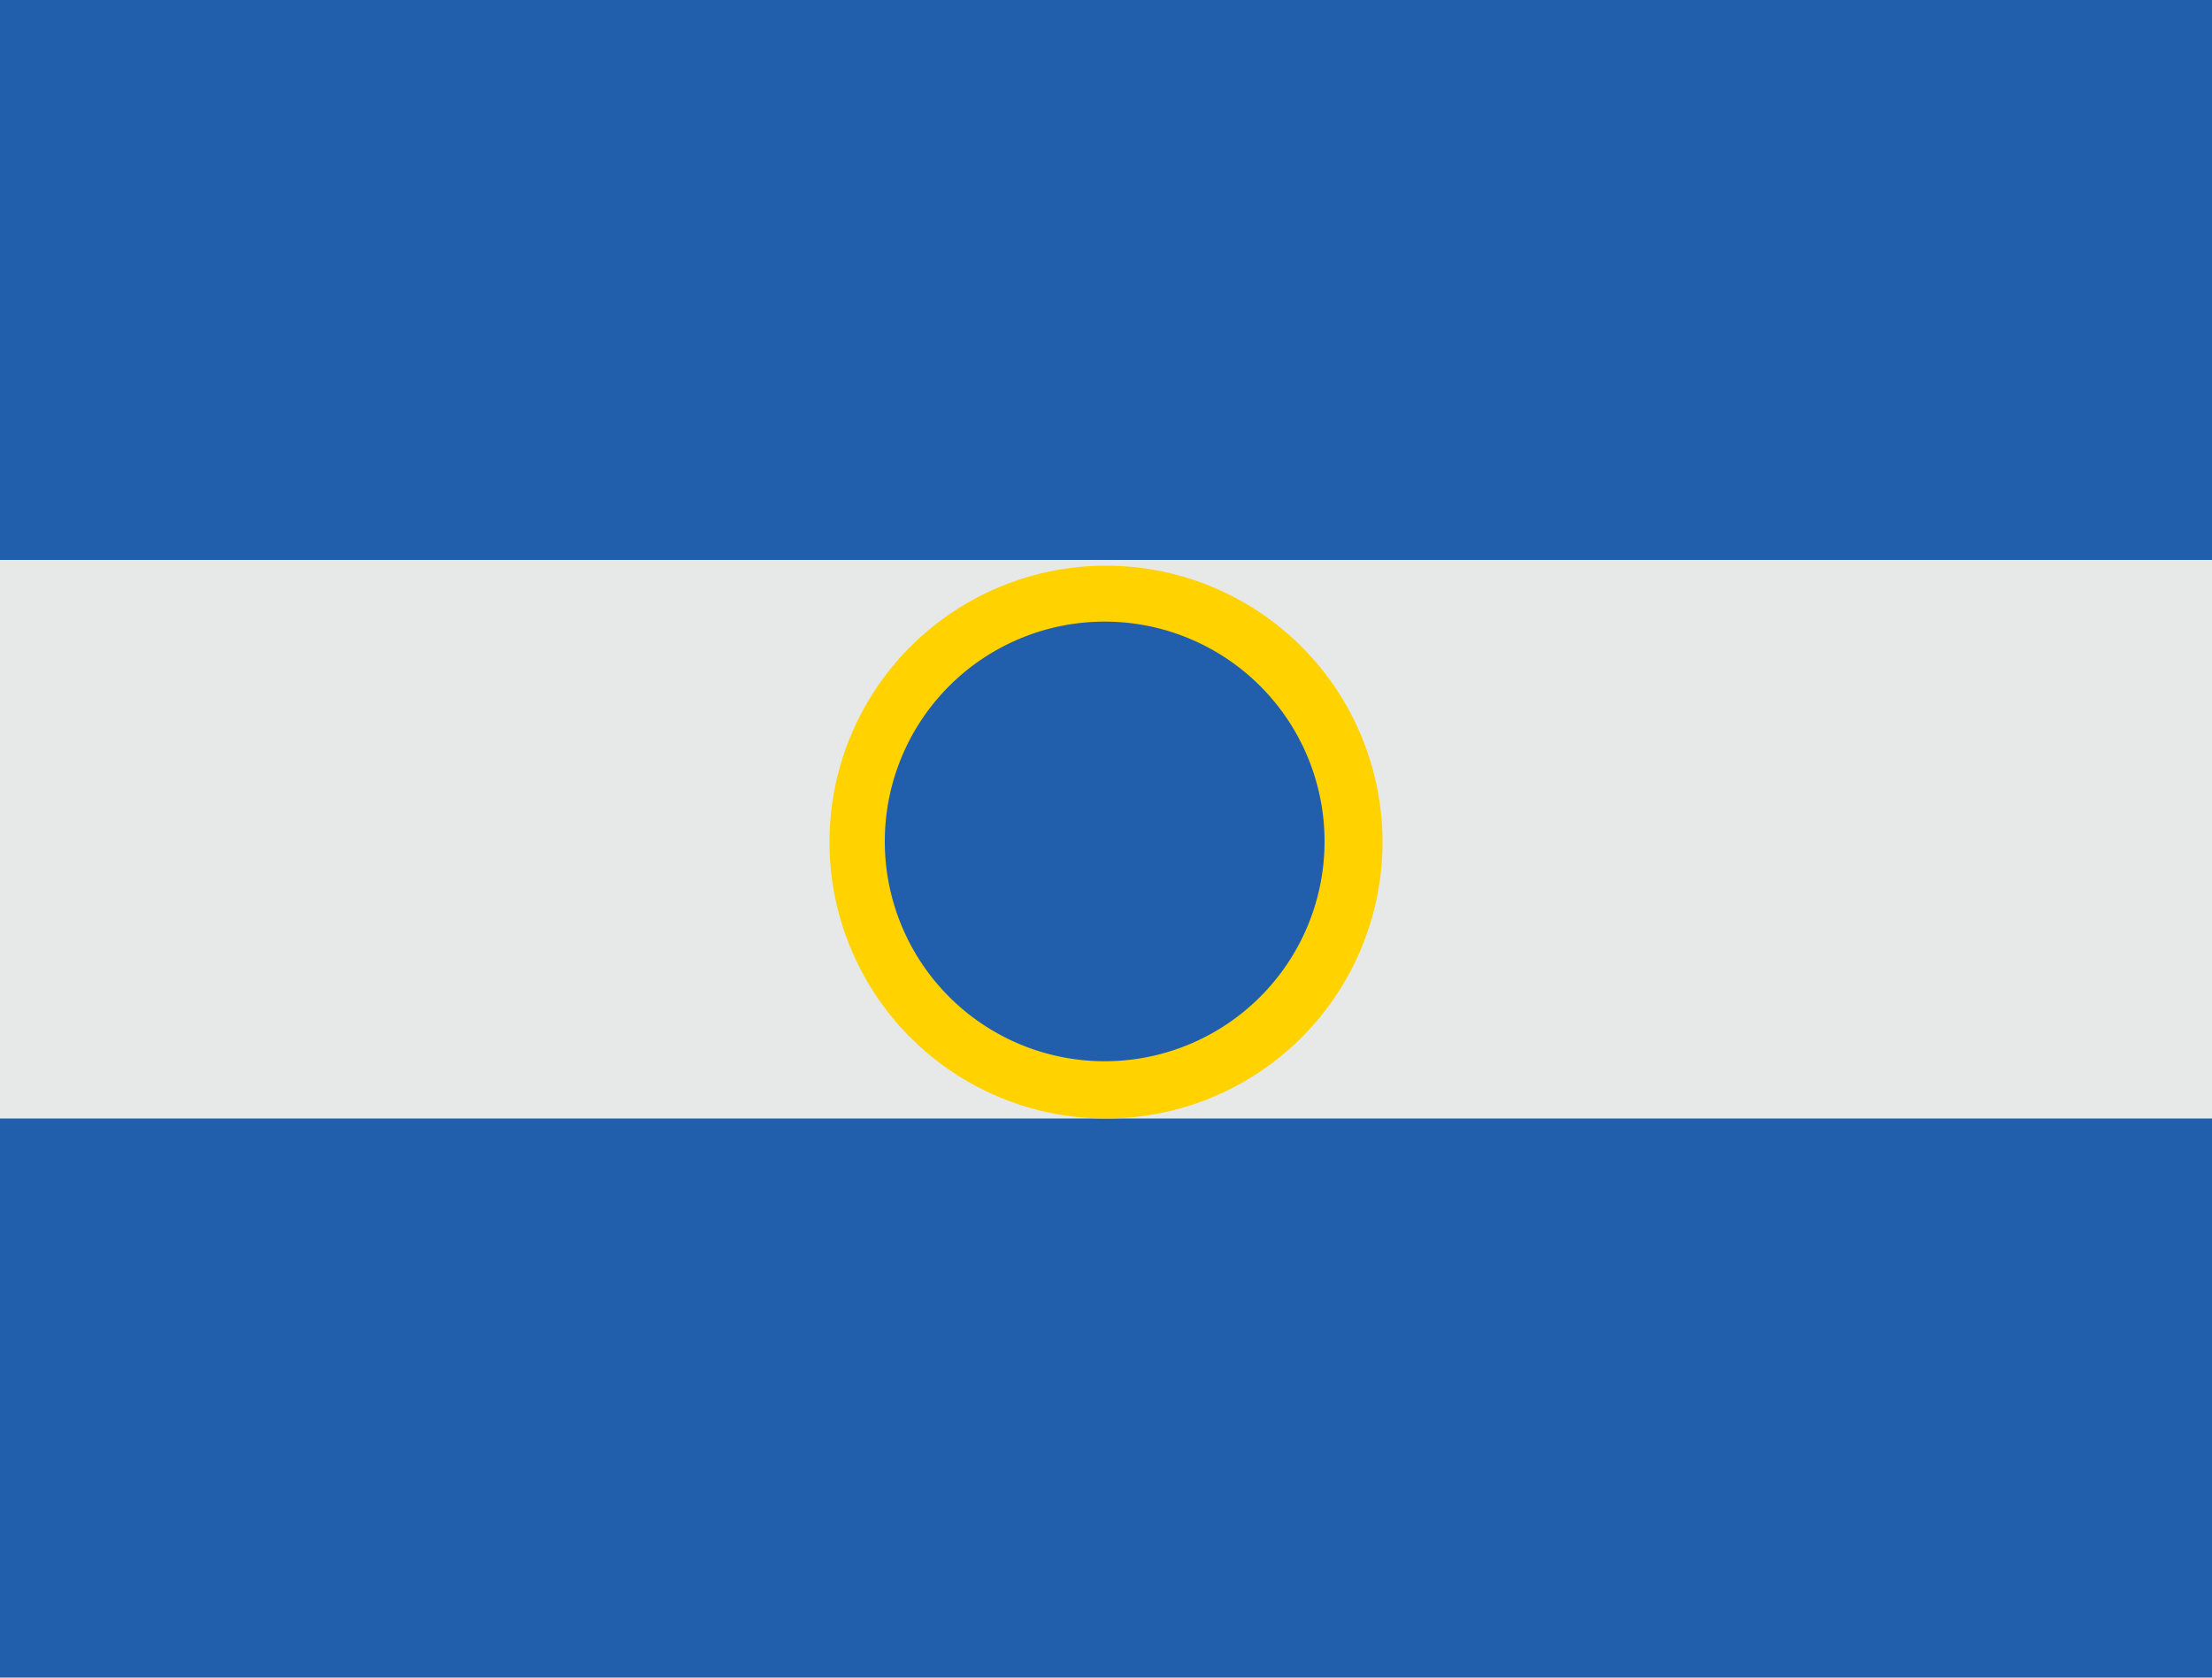 <svg id="Layer_1" data-name="Layer 1" xmlns="http://www.w3.org/2000/svg" width="100" height="75.87" viewBox="0 0 100 75.87"><defs><style>.cls-1{fill:#215eac;}.cls-2{fill:#e7e8e8;}.cls-3{fill:#ffd200;}</style></defs><rect class="cls-1" y="50.54" width="100" height="25.32"/><rect class="cls-2" y="25.26" width="100" height="25.32"/><rect class="cls-1" width="100" height="25.32"/><path class="cls-1" d="M50,49.26A11.22,11.22,0,1,1,61.19,38,11.22,11.22,0,0,1,50,49.26Z"/><path class="cls-3" d="M50,28.11A9.94,9.94,0,1,1,40,38h0A9.94,9.94,0,0,1,50,28.11h0m0-2.53a12.5,12.5,0,1,0,12.5,12.5v0A12.5,12.5,0,0,0,50,25.58Z"/></svg>